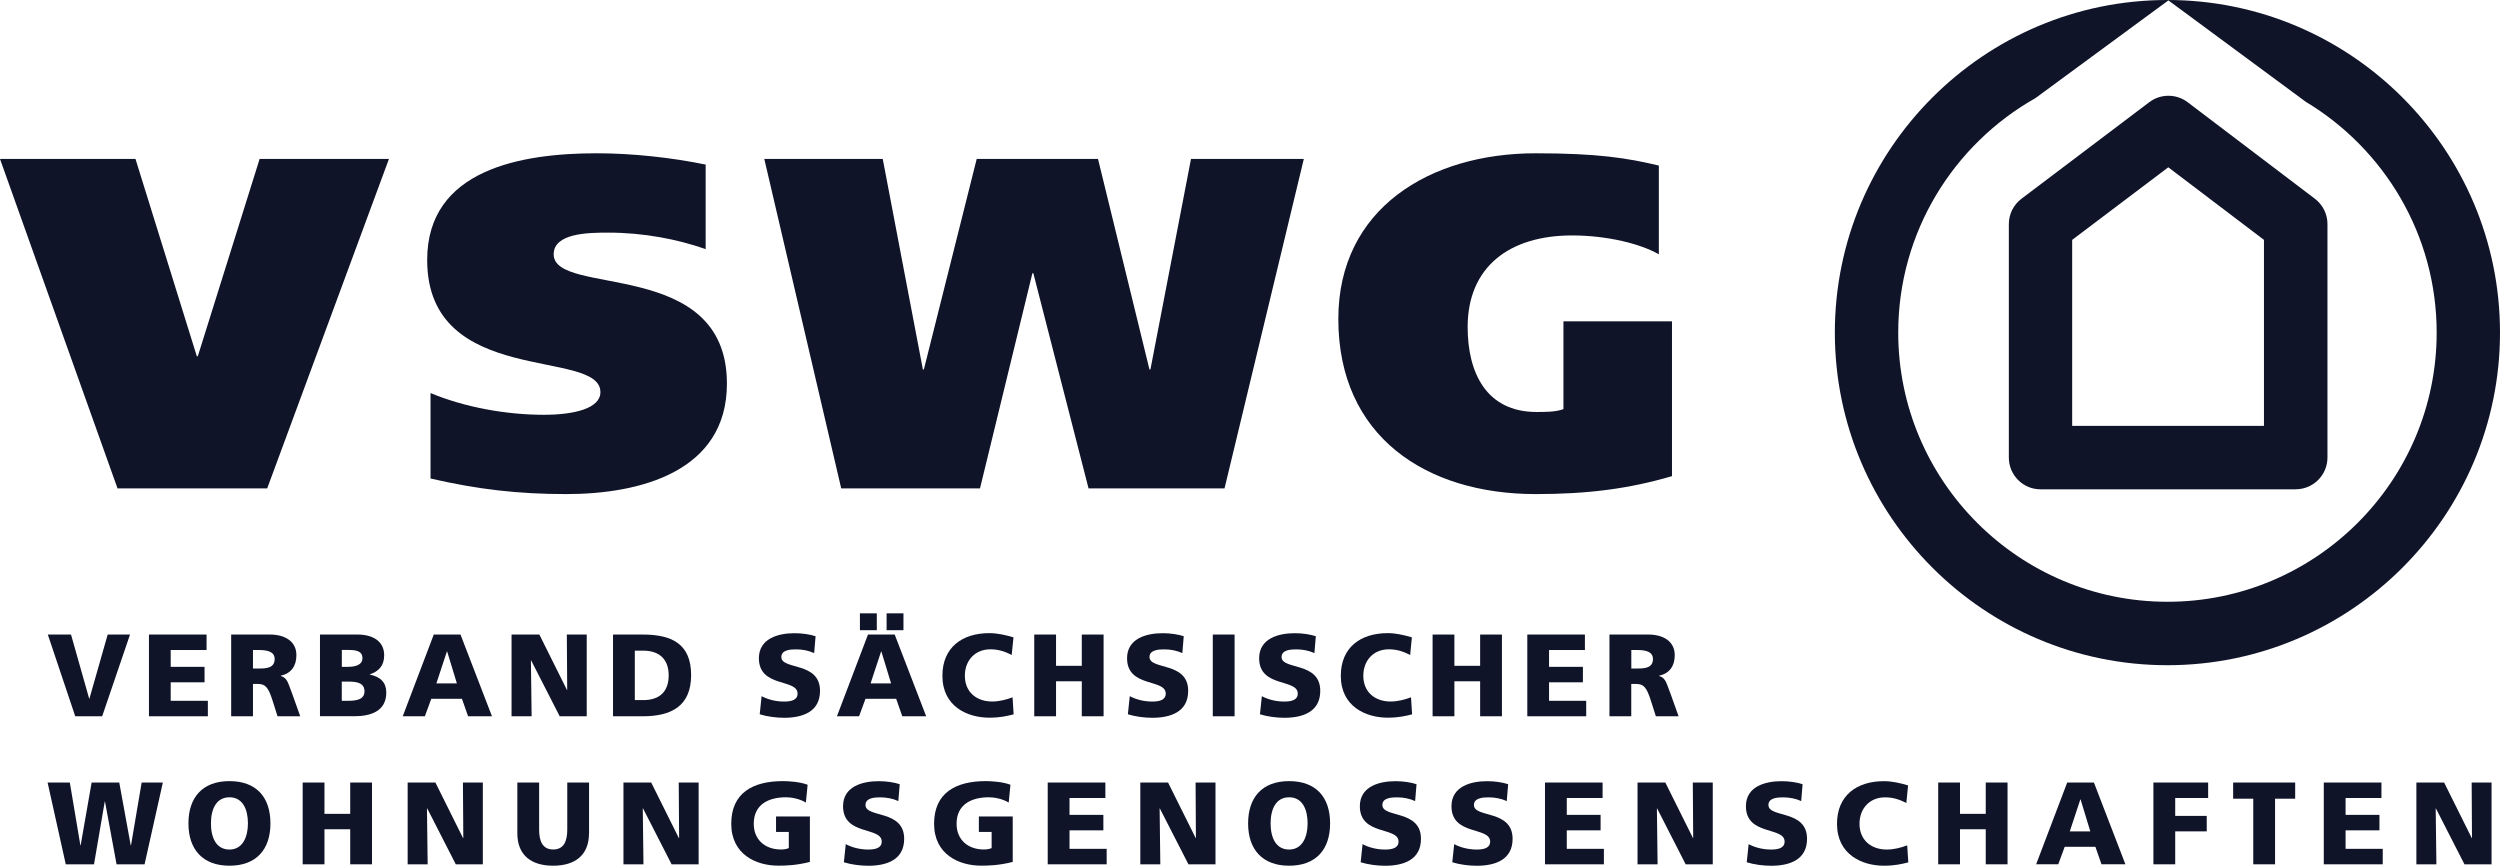 <?xml version="1.0" encoding="UTF-8"?>
<svg id="Ebene_2" data-name="Ebene 2" xmlns="http://www.w3.org/2000/svg" viewBox="0 0 462.22 160.06">
  <defs>
    <style>
      .cls-1 {
        fill: #101429;
      }
    </style>
  </defs>
  <g id="Ebene_1-2" data-name="Ebene 1">
    <g>
      <polygon class="cls-1" points="48 29.39 36.57 65.87 36.39 65.87 25.05 29.39 0 29.39 21.73 90.3 49.4 90.3 71.91 29.39 48 29.39"/>
      <path class="cls-1" d="M130.48,46.06c-5.24-1.83-11.43-3.05-18.07-3.05-3.67,0-10.04.09-10.04,4.01,0,7.94,32.03.44,32.03,23.91,0,16.32-16.15,20.42-29.67,20.42-8.99,0-16.41-.87-25.13-2.88v-15.8c6.28,2.62,13.96,4.02,20.94,4.02,5.5,0,10.47-1.13,10.47-4.19,0-8.2-32.03-.78-32.03-24.44,0-16.76,17.45-19.72,31.33-19.72,6.55,0,13.79.78,20.16,2.09v15.62Z"/>
      <polygon class="cls-1" points="170.63 68.31 170.81 68.31 180.58 29.39 203.01 29.39 212.52 68.31 212.7 68.31 220.2 29.39 241.06 29.39 226.4 90.3 201.26 90.3 191.05 50.51 190.88 50.51 181.19 90.3 155.53 90.3 141.31 29.39 163.21 29.39 170.63 68.31"/>
      <path class="cls-1" d="M309.14,88.03c-8.03,2.36-15.62,3.32-25.22,3.32-20.25,0-36.48-10.64-36.48-32.38,0-20.42,16.93-30.63,36.48-30.63,11.43,0,16.93.87,22.78,2.27v16.41c-3.32-1.92-9.51-3.49-16.06-3.49-11.61,0-19.29,5.85-19.29,16.93,0,8.38,3.4,15.71,12.74,15.71,1.66,0,3.58,0,4.97-.53v-16.23h20.07v28.62Z"/>
      <path class="cls-1" d="M400.73,0c-33.91,0-61.49,27.59-61.49,61.49s27.59,61.5,61.49,61.5,61.49-27.59,61.49-61.5S434.64,0,400.73,0M400.73,111.26c-27.44,0-49.77-22.32-49.77-49.77,0-18.58,10.24-34.8,25.37-43.35L400.91.07l25.4,18.75s0,0,0,0c14.48,8.71,24.2,24.58,24.2,42.67,0,27.44-22.33,49.77-49.77,49.77"/>
      <path class="cls-1" d="M424.45,90.47h-47.18c-3.24,0-5.86-2.63-5.86-5.87v-43.17c0-1.84.86-3.57,2.33-4.68l23.64-17.86c2.09-1.58,4.99-1.58,7.08,0l23.54,17.86c1.46,1.11,2.32,2.84,2.32,4.67v43.17c0,3.24-2.63,5.87-5.86,5.87M383.13,78.74h35.45v-34.39l-17.69-13.42-17.77,13.42v34.39Z"/>
      <polygon class="cls-1" points="8.8 144.68 12.91 144.68 14.86 156.29 14.91 156.29 16.94 144.68 22.05 144.68 24.17 156.29 24.22 156.29 26.19 144.68 30.11 144.68 26.73 159.8 21.55 159.8 19.41 148.19 19.37 148.19 17.38 159.8 12.16 159.8 8.8 144.68"/>
      <path class="cls-1" d="M42.42,144.42c4.98,0,7.58,2.97,7.58,7.82s-2.64,7.82-7.58,7.82-7.58-3.01-7.58-7.82,2.6-7.82,7.58-7.82M42.42,157.07c2.45,0,3.42-2.34,3.42-4.83,0-2.62-.97-4.83-3.42-4.83s-3.42,2.21-3.42,4.83.97,4.83,3.42,4.83"/>
      <polygon class="cls-1" points="55.96 144.68 59.99 144.68 59.99 150.47 64.75 150.47 64.75 144.68 68.78 144.68 68.78 159.8 64.75 159.8 64.75 153.32 59.99 153.32 59.99 159.8 55.96 159.8 55.96 144.68"/>
      <polygon class="cls-1" points="75.37 144.68 80.5 144.68 85.61 154.95 85.66 154.95 85.59 144.68 89.27 144.68 89.27 159.8 84.27 159.8 78.99 149.47 78.94 149.47 79.07 159.8 75.37 159.8 75.37 144.68"/>
      <path class="cls-1" d="M108.9,154.06c0,4.14-2.68,6-6.63,6s-6.62-1.86-6.62-6v-9.38h4.03v8.7c0,1.99.54,3.68,2.6,3.68s2.6-1.69,2.6-3.68v-8.7h4.03v9.38Z"/>
      <polygon class="cls-1" points="115.27 144.68 120.4 144.68 125.51 154.95 125.56 154.95 125.49 144.68 129.17 144.68 129.17 159.8 124.17 159.8 118.89 149.47 118.84 149.47 118.97 159.8 115.27 159.8 115.27 144.68"/>
      <path class="cls-1" d="M149.73,159.36c-2.55.65-4.46.69-5.85.69-4.03,0-8.68-2.04-8.68-7.75s4.01-7.88,9.55-7.88c1,0,3.1.11,4.57.67l-.32,3.29c-1.26-.74-2.73-.97-3.68-.97-3.27,0-5.96,1.36-5.96,4.89,0,2.97,2.1,4.76,5.05,4.76.54,0,1.06-.09,1.43-.26v-2.99h-2.36v-2.86h6.26v8.4Z"/>
      <path class="cls-1" d="M156.37,156.07c1.04.56,2.49,1,4.16,1,1.28,0,2.49-.26,2.49-1.47,0-2.81-7.15-1.04-7.15-6.54,0-3.64,3.55-4.63,6.58-4.63,1.45,0,2.88.22,3.9.56l-.26,3.12c-1.04-.48-2.21-.69-3.36-.69-1.02,0-2.71.09-2.71,1.41,0,2.45,7.15.8,7.15,6.26,0,3.92-3.29,4.98-6.65,4.98-1.41,0-3.16-.22-4.5-.65l.35-3.33Z"/>
      <path class="cls-1" d="M187.23,159.36c-2.55.65-4.46.69-5.85.69-4.03,0-8.68-2.04-8.68-7.75s4.01-7.88,9.55-7.88c1,0,3.1.11,4.57.67l-.32,3.29c-1.26-.74-2.73-.97-3.68-.97-3.27,0-5.96,1.36-5.96,4.89,0,2.97,2.1,4.76,5.05,4.76.54,0,1.06-.09,1.43-.26v-2.99h-2.36v-2.86h6.26v8.4Z"/>
      <polygon class="cls-1" points="193.71 144.68 204.37 144.68 204.37 147.54 197.74 147.54 197.74 150.66 204 150.66 204 153.52 197.74 153.52 197.74 156.94 204.61 156.94 204.61 159.8 193.71 159.8 193.71 144.68"/>
      <polygon class="cls-1" points="210.83 144.68 215.96 144.68 221.07 154.95 221.11 154.95 221.05 144.68 224.73 144.68 224.73 159.8 219.73 159.8 214.44 149.47 214.4 149.47 214.53 159.8 210.83 159.8 210.83 144.68"/>
      <path class="cls-1" d="M238.34,144.42c4.98,0,7.58,2.97,7.58,7.82s-2.64,7.82-7.58,7.82-7.58-3.01-7.58-7.82,2.6-7.82,7.58-7.82M238.34,157.07c2.45,0,3.42-2.34,3.42-4.83,0-2.62-.97-4.83-3.42-4.83s-3.42,2.21-3.42,4.83.97,4.83,3.42,4.83"/>
      <path class="cls-1" d="M251.92,156.07c1.04.56,2.49,1,4.16,1,1.28,0,2.49-.26,2.49-1.47,0-2.81-7.15-1.04-7.15-6.54,0-3.64,3.55-4.63,6.58-4.63,1.45,0,2.88.22,3.9.56l-.26,3.12c-1.04-.48-2.21-.69-3.36-.69-1.02,0-2.7.09-2.7,1.41,0,2.45,7.14.8,7.14,6.26,0,3.92-3.29,4.98-6.65,4.98-1.41,0-3.16-.22-4.5-.65l.35-3.33Z"/>
      <path class="cls-1" d="M268.86,156.07c1.04.56,2.49,1,4.16,1,1.28,0,2.49-.26,2.49-1.47,0-2.81-7.15-1.04-7.15-6.54,0-3.64,3.55-4.63,6.58-4.63,1.45,0,2.88.22,3.9.56l-.26,3.12c-1.04-.48-2.21-.69-3.36-.69-1.02,0-2.71.09-2.71,1.41,0,2.45,7.15.8,7.15,6.26,0,3.92-3.29,4.98-6.65,4.98-1.41,0-3.16-.22-4.5-.65l.35-3.33Z"/>
      <polygon class="cls-1" points="285.65 144.68 296.3 144.68 296.3 147.54 289.68 147.54 289.68 150.66 295.93 150.66 295.93 153.52 289.68 153.52 289.68 156.94 296.54 156.94 296.54 159.8 285.65 159.8 285.65 144.68"/>
      <polygon class="cls-1" points="302.76 144.68 307.9 144.68 313.01 154.95 313.05 154.95 312.98 144.68 316.67 144.68 316.67 159.8 311.66 159.8 306.38 149.47 306.34 149.47 306.47 159.8 302.76 159.8 302.76 144.68"/>
      <path class="cls-1" d="M323.3,156.07c1.04.56,2.49,1,4.16,1,1.28,0,2.49-.26,2.49-1.47,0-2.81-7.15-1.04-7.15-6.54,0-3.64,3.55-4.63,6.58-4.63,1.45,0,2.88.22,3.9.56l-.26,3.12c-1.04-.48-2.21-.69-3.36-.69-1.02,0-2.7.09-2.7,1.41,0,2.45,7.14.8,7.14,6.26,0,3.92-3.29,4.98-6.65,4.98-1.41,0-3.16-.22-4.5-.65l.35-3.33Z"/>
      <path class="cls-1" d="M352.8,159.45c-1.15.28-2.43.61-4.48.61-4.03,0-8.68-2.04-8.68-7.75,0-5.26,3.68-7.88,8.66-7.88,1.54,0,3.03.35,4.48.78l-.32,3.27c-1.3-.71-2.56-1.06-3.94-1.06-2.86,0-4.72,2.08-4.72,4.89,0,2.97,2.1,4.76,5.05,4.76,1.32,0,2.66-.35,3.77-.78l.2,3.16Z"/>
      <polygon class="cls-1" points="358.35 144.68 362.38 144.68 362.38 150.47 367.14 150.47 367.14 144.68 371.17 144.68 371.17 159.8 367.14 159.8 367.14 153.32 362.38 153.32 362.38 159.8 358.35 159.8 358.35 144.68"/>
      <path class="cls-1" d="M382.2,144.68h4.94l5.82,15.11h-4.42l-1.13-3.23h-5.67l-1.19,3.23h-4.09l5.74-15.11ZM384.67,147.8h-.04l-1.95,5.91h3.79l-1.8-5.91Z"/>
      <polygon class="cls-1" points="398.14 144.68 408.26 144.68 408.26 147.54 402.17 147.54 402.17 150.85 408 150.85 408 153.71 402.17 153.71 402.17 159.8 398.14 159.8 398.14 144.68"/>
      <polygon class="cls-1" points="416.6 147.67 412.88 147.67 412.88 144.68 424.35 144.68 424.35 147.67 420.63 147.67 420.63 159.8 416.6 159.8 416.6 147.67"/>
      <polygon class="cls-1" points="429.64 144.68 440.3 144.68 440.3 147.54 433.67 147.54 433.67 150.66 439.93 150.66 439.93 153.52 433.67 153.52 433.67 156.94 440.54 156.94 440.54 159.8 429.64 159.8 429.64 144.68"/>
      <polygon class="cls-1" points="446.76 144.68 451.89 144.68 457 154.95 457.04 154.95 456.98 144.68 460.66 144.68 460.66 159.8 455.65 159.8 450.37 149.47 450.33 149.47 450.46 159.8 446.76 159.8 446.76 144.68"/>
      <polygon class="cls-1" points="8.84 117.32 13.13 117.32 16.49 129.18 16.53 129.18 19.91 117.32 24.04 117.32 18.89 132.43 13.91 132.43 8.84 117.32"/>
      <polygon class="cls-1" points="27.54 117.32 38.19 117.32 38.19 120.18 31.56 120.18 31.56 123.29 37.82 123.29 37.82 126.15 31.56 126.15 31.56 129.57 38.43 129.57 38.43 132.43 27.54 132.43 27.54 117.32"/>
      <path class="cls-1" d="M42.74,117.32h7.19c2.68,0,4.87,1.21,4.87,3.81,0,2.01-.95,3.36-2.9,3.81v.04c1.3.35,1.39,1.49,2.14,3.33l1.47,4.12h-4.2l-.86-2.73c-.82-2.6-1.34-3.25-2.84-3.25h-.84v5.98h-4.03v-15.11ZM46.77,123.6h1.06c1.3,0,2.95-.04,2.95-1.75,0-1.41-1.41-1.67-2.95-1.67h-1.06v3.42Z"/>
      <path class="cls-1" d="M59.16,117.32h6.95c2.81,0,4.92,1.23,4.92,3.83,0,1.9-.97,2.97-2.66,3.53v.04c2.01.41,3.05,1.49,3.05,3.33,0,3.62-3.18,4.37-5.89,4.37h-6.37v-15.11ZM63.19,123.29h1.13c1.32,0,2.69-.32,2.69-1.6,0-1.39-1.3-1.52-2.64-1.52h-1.17v3.12ZM63.19,129.57h1.19c1.47,0,3.01-.22,3.01-1.75,0-1.64-1.58-1.8-2.97-1.8h-1.23v3.55Z"/>
      <path class="cls-1" d="M80.2,117.32h4.94l5.82,15.11h-4.42l-1.13-3.23h-5.67l-1.19,3.23h-4.09l5.74-15.11ZM82.67,120.44h-.04l-1.95,5.91h3.79l-1.8-5.91Z"/>
      <polygon class="cls-1" points="94.58 117.32 99.72 117.32 104.83 127.58 104.87 127.58 104.8 117.32 108.48 117.32 108.48 132.43 103.48 132.43 98.2 122.1 98.16 122.1 98.29 132.43 94.58 132.43 94.58 117.32"/>
      <path class="cls-1" d="M113.34,117.32h5.5c5.26,0,8.94,1.65,8.94,7.49s-3.79,7.62-8.94,7.62h-5.5v-15.11ZM117.37,129.44h1.56c3.01,0,4.7-1.56,4.7-4.57s-1.75-4.57-4.7-4.57h-1.56v9.14Z"/>
      <path class="cls-1" d="M140.81,128.71c1.04.56,2.49,1,4.16,1,1.28,0,2.49-.26,2.49-1.47,0-2.81-7.15-1.04-7.15-6.54,0-3.64,3.55-4.63,6.58-4.63,1.45,0,2.88.22,3.9.56l-.26,3.12c-1.04-.48-2.21-.69-3.36-.69-1.02,0-2.71.09-2.71,1.41,0,2.45,7.15.8,7.15,6.26,0,3.92-3.29,4.98-6.65,4.98-1.41,0-3.16-.22-4.5-.65l.35-3.34Z"/>
      <path class="cls-1" d="M160.48,117.32h4.94l5.82,15.11h-4.42l-1.13-3.23h-5.67l-1.19,3.23h-4.09l5.74-15.11ZM158.99,113.4h3.12v3.12h-3.12v-3.12ZM162.95,120.44h-.04l-1.95,5.91h3.79l-1.8-5.91ZM163.92,113.4h3.12v3.12h-3.12v-3.12Z"/>
      <path class="cls-1" d="M187.4,132.08c-1.15.28-2.43.61-4.48.61-4.03,0-8.68-2.04-8.68-7.75,0-5.26,3.68-7.88,8.66-7.88,1.54,0,3.03.35,4.48.78l-.33,3.27c-1.3-.71-2.56-1.06-3.94-1.06-2.86,0-4.72,2.08-4.72,4.89,0,2.97,2.1,4.76,5.05,4.76,1.32,0,2.66-.35,3.77-.78l.2,3.16Z"/>
      <polygon class="cls-1" points="191.22 117.32 195.25 117.32 195.25 123.1 200.01 123.1 200.01 117.32 204.04 117.32 204.04 132.43 200.01 132.43 200.01 125.96 195.25 125.96 195.25 132.43 191.22 132.43 191.22 117.32"/>
      <path class="cls-1" d="M208.88,128.71c1.04.56,2.49,1,4.16,1,1.28,0,2.49-.26,2.49-1.47,0-2.81-7.15-1.04-7.15-6.54,0-3.64,3.55-4.63,6.58-4.63,1.45,0,2.88.22,3.9.56l-.26,3.12c-1.04-.48-2.21-.69-3.36-.69-1.02,0-2.71.09-2.71,1.41,0,2.45,7.15.8,7.15,6.26,0,3.92-3.29,4.98-6.65,4.98-1.41,0-3.16-.22-4.5-.65l.35-3.34Z"/>
      <rect class="cls-1" x="224.23" y="117.32" width="4.03" height="15.11"/>
      <path class="cls-1" d="M233.29,128.71c1.04.56,2.49,1,4.16,1,1.28,0,2.49-.26,2.49-1.47,0-2.81-7.14-1.04-7.14-6.54,0-3.64,3.55-4.63,6.58-4.63,1.45,0,2.88.22,3.9.56l-.26,3.12c-1.04-.48-2.21-.69-3.36-.69-1.02,0-2.71.09-2.71,1.41,0,2.45,7.15.8,7.15,6.26,0,3.92-3.29,4.98-6.65,4.98-1.41,0-3.16-.22-4.5-.65l.35-3.34Z"/>
      <path class="cls-1" d="M261.06,132.08c-1.15.28-2.43.61-4.48.61-4.03,0-8.68-2.04-8.68-7.75,0-5.26,3.68-7.88,8.66-7.88,1.54,0,3.03.35,4.48.78l-.32,3.27c-1.3-.71-2.56-1.06-3.94-1.06-2.86,0-4.72,2.08-4.72,4.89,0,2.97,2.1,4.76,5.05,4.76,1.32,0,2.66-.35,3.77-.78l.2,3.16Z"/>
      <polygon class="cls-1" points="264.87 117.32 268.9 117.32 268.9 123.1 273.66 123.1 273.66 117.32 277.69 117.32 277.69 132.43 273.66 132.43 273.66 125.96 268.9 125.96 268.9 132.43 264.87 132.43 264.87 117.32"/>
      <polygon class="cls-1" points="282.38 117.32 293.03 117.32 293.03 120.18 286.4 120.18 286.4 123.29 292.66 123.29 292.66 126.15 286.4 126.15 286.4 129.57 293.27 129.57 293.27 132.43 282.38 132.43 282.38 117.32"/>
      <path class="cls-1" d="M297.58,117.32h7.19c2.69,0,4.87,1.21,4.87,3.81,0,2.01-.95,3.36-2.9,3.81v.04c1.3.35,1.39,1.49,2.14,3.33l1.47,4.12h-4.2l-.87-2.73c-.82-2.6-1.34-3.25-2.84-3.25h-.84v5.98h-4.03v-15.11ZM301.61,123.6h1.06c1.3,0,2.94-.04,2.94-1.75,0-1.41-1.41-1.67-2.94-1.67h-1.06v3.42Z"/>
    </g>
  </g>
</svg>